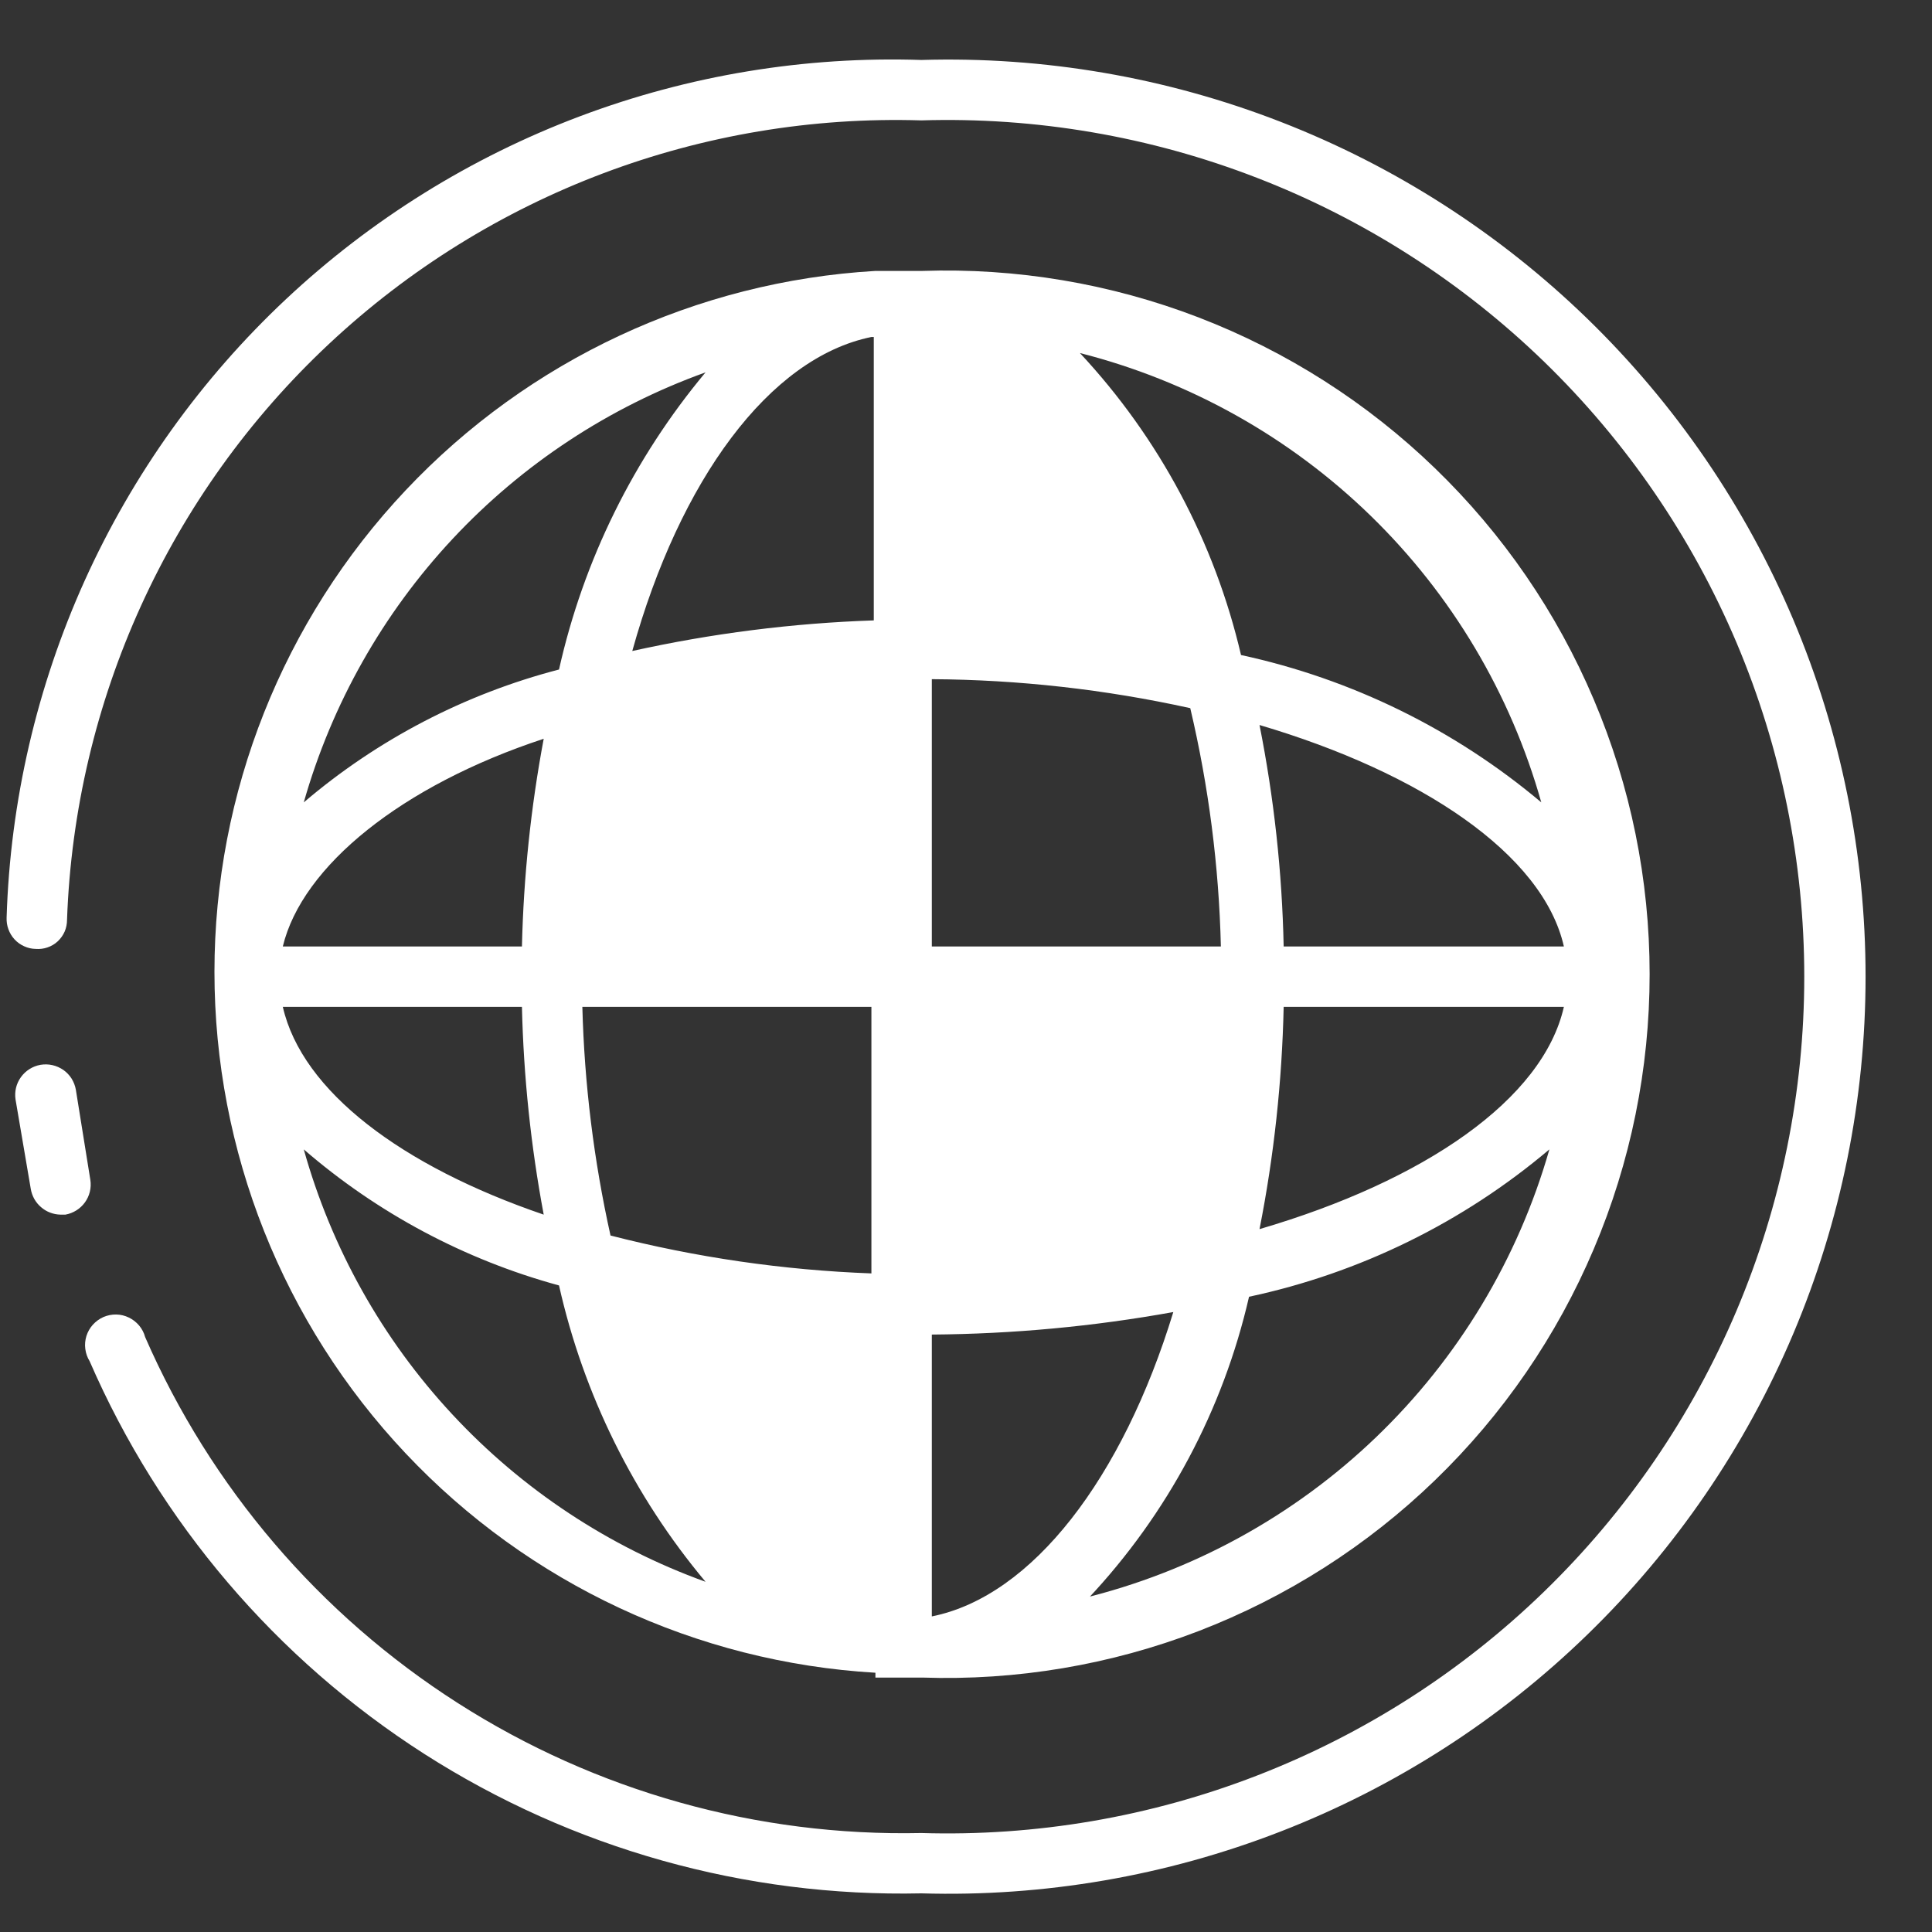 <svg width="26" height="26" viewBox="0 0 26 26" fill="none" xmlns="http://www.w3.org/2000/svg">
<rect x="0" y="0" width="26" height="26" fill="#333333" stroke="none"/>
<path d="M12.399 0.807C10.832 0.755 9.271 1.013 7.804 1.565C6.338 2.117 4.994 2.953 3.851 4.024C2.707 5.096 1.787 6.383 1.141 7.811C0.496 9.24 0.138 10.781 0.089 12.347C0.087 12.401 0.094 12.454 0.113 12.505C0.131 12.555 0.159 12.602 0.195 12.641C0.232 12.681 0.275 12.712 0.324 12.734C0.373 12.757 0.426 12.769 0.48 12.77C0.533 12.774 0.588 12.768 0.639 12.75C0.69 12.733 0.737 12.705 0.777 12.668C0.816 12.631 0.848 12.587 0.87 12.537C0.891 12.488 0.902 12.434 0.902 12.38C1.007 9.431 2.275 6.643 4.429 4.627C6.584 2.61 9.449 1.529 12.399 1.62C13.942 1.573 15.479 1.836 16.918 2.394C18.358 2.951 19.671 3.793 20.779 4.867C21.887 5.942 22.768 7.229 23.37 8.65C23.971 10.072 24.281 11.6 24.281 13.144C24.281 14.688 23.971 16.216 23.37 17.637C22.768 19.059 21.887 20.345 20.779 21.42C19.671 22.495 18.358 23.336 16.918 23.894C15.479 24.452 13.942 24.715 12.399 24.668C10.192 24.716 8.021 24.108 6.161 22.919C4.301 21.731 2.836 20.016 1.953 17.993C1.938 17.936 1.91 17.883 1.872 17.838C1.834 17.793 1.787 17.756 1.734 17.731C1.681 17.705 1.623 17.691 1.564 17.69C1.505 17.689 1.446 17.701 1.392 17.724C1.338 17.748 1.29 17.783 1.25 17.827C1.211 17.87 1.181 17.922 1.163 17.979C1.146 18.035 1.14 18.094 1.148 18.153C1.155 18.211 1.175 18.268 1.206 18.318C2.149 20.488 3.718 22.328 5.711 23.604C7.705 24.879 10.033 25.532 12.399 25.48C14.05 25.529 15.694 25.246 17.233 24.648C18.773 24.05 20.176 23.15 21.361 21.999C22.546 20.849 23.488 19.472 24.132 17.951C24.775 16.43 25.106 14.795 25.106 13.144C25.106 11.492 24.775 9.858 24.132 8.336C23.488 6.815 22.546 5.439 21.361 4.288C20.176 3.138 18.773 2.237 17.233 1.639C15.694 1.041 14.05 0.758 12.399 0.807Z" fill="white"/>
<path d="M1.021 14.666C1.012 14.613 0.992 14.562 0.964 14.516C0.935 14.47 0.897 14.43 0.853 14.399C0.808 14.368 0.758 14.346 0.705 14.334C0.653 14.322 0.598 14.321 0.544 14.33C0.439 14.349 0.345 14.408 0.282 14.495C0.219 14.582 0.193 14.69 0.209 14.796L0.414 15.999C0.43 16.095 0.478 16.182 0.552 16.245C0.625 16.309 0.718 16.344 0.815 16.346H0.88C0.986 16.327 1.08 16.268 1.143 16.181C1.206 16.094 1.232 15.986 1.216 15.88L1.021 14.666ZM11.781 22.576H12.41C13.68 22.619 14.945 22.406 16.131 21.95C17.317 21.493 18.399 20.803 19.312 19.92C20.226 19.037 20.952 17.979 21.448 16.809C21.945 15.639 22.2 14.382 22.2 13.111C22.2 11.84 21.945 10.583 21.448 9.413C20.952 8.243 20.226 7.185 19.312 6.302C18.399 5.419 17.317 4.729 16.131 4.272C14.945 3.816 13.68 3.603 12.41 3.646H11.781C9.375 3.787 7.114 4.843 5.461 6.596C3.807 8.35 2.886 10.668 2.886 13.079C2.886 15.489 3.807 17.808 5.461 19.561C7.114 21.314 9.375 22.37 11.781 22.511V22.576ZM4.088 15.468C5.081 16.327 6.255 16.953 7.523 17.299C7.853 18.767 8.529 20.134 9.495 21.287C8.195 20.818 7.026 20.045 6.086 19.033C5.145 18.021 4.46 16.798 4.088 15.468ZM7.024 13.55C7.046 14.488 7.144 15.423 7.317 16.346C5.41 15.695 4.066 14.688 3.806 13.55H7.024ZM7.837 13.55H11.727V17.137C10.542 17.093 9.365 16.922 8.216 16.627C7.991 15.616 7.864 14.585 7.837 13.55ZM12.54 21.753V17.96C13.63 17.952 14.717 17.851 15.79 17.657C15.108 19.889 13.894 21.482 12.54 21.753ZM17.275 13.55H21.046C20.764 14.796 19.171 15.89 16.95 16.541C17.145 15.555 17.253 14.554 17.275 13.55ZM17.275 12.737C17.254 11.736 17.145 10.739 16.95 9.757C19.117 10.397 20.764 11.491 21.046 12.737H17.275ZM16.462 12.737H12.54V9.14C13.71 9.147 14.875 9.278 16.018 9.53C16.266 10.582 16.404 11.657 16.43 12.737H16.462ZM11.759 4.535V8.349C10.665 8.386 9.577 8.524 8.509 8.761C9.148 6.463 10.351 4.816 11.727 4.535H11.759ZM7.057 12.737H3.806C4.066 11.654 5.41 10.57 7.317 9.942C7.144 10.864 7.046 11.799 7.024 12.737H7.057ZM14.642 21.514C15.712 20.376 16.46 18.973 16.809 17.451C18.299 17.133 19.688 16.452 20.851 15.468C20.43 16.942 19.625 18.279 18.519 19.341C17.413 20.403 16.045 21.153 14.555 21.514H14.642ZM20.742 10.798C19.577 9.817 18.189 9.137 16.701 8.815C16.346 7.294 15.599 5.893 14.533 4.751C16.008 5.126 17.358 5.882 18.448 6.943C19.538 8.004 20.329 9.334 20.742 10.798ZM9.495 5.011C8.529 6.168 7.852 7.539 7.523 9.01C6.258 9.339 5.083 9.95 4.088 10.798C4.465 9.473 5.152 8.257 6.092 7.251C7.032 6.245 8.199 5.477 9.495 5.011Z" fill="white"/>
</svg>
